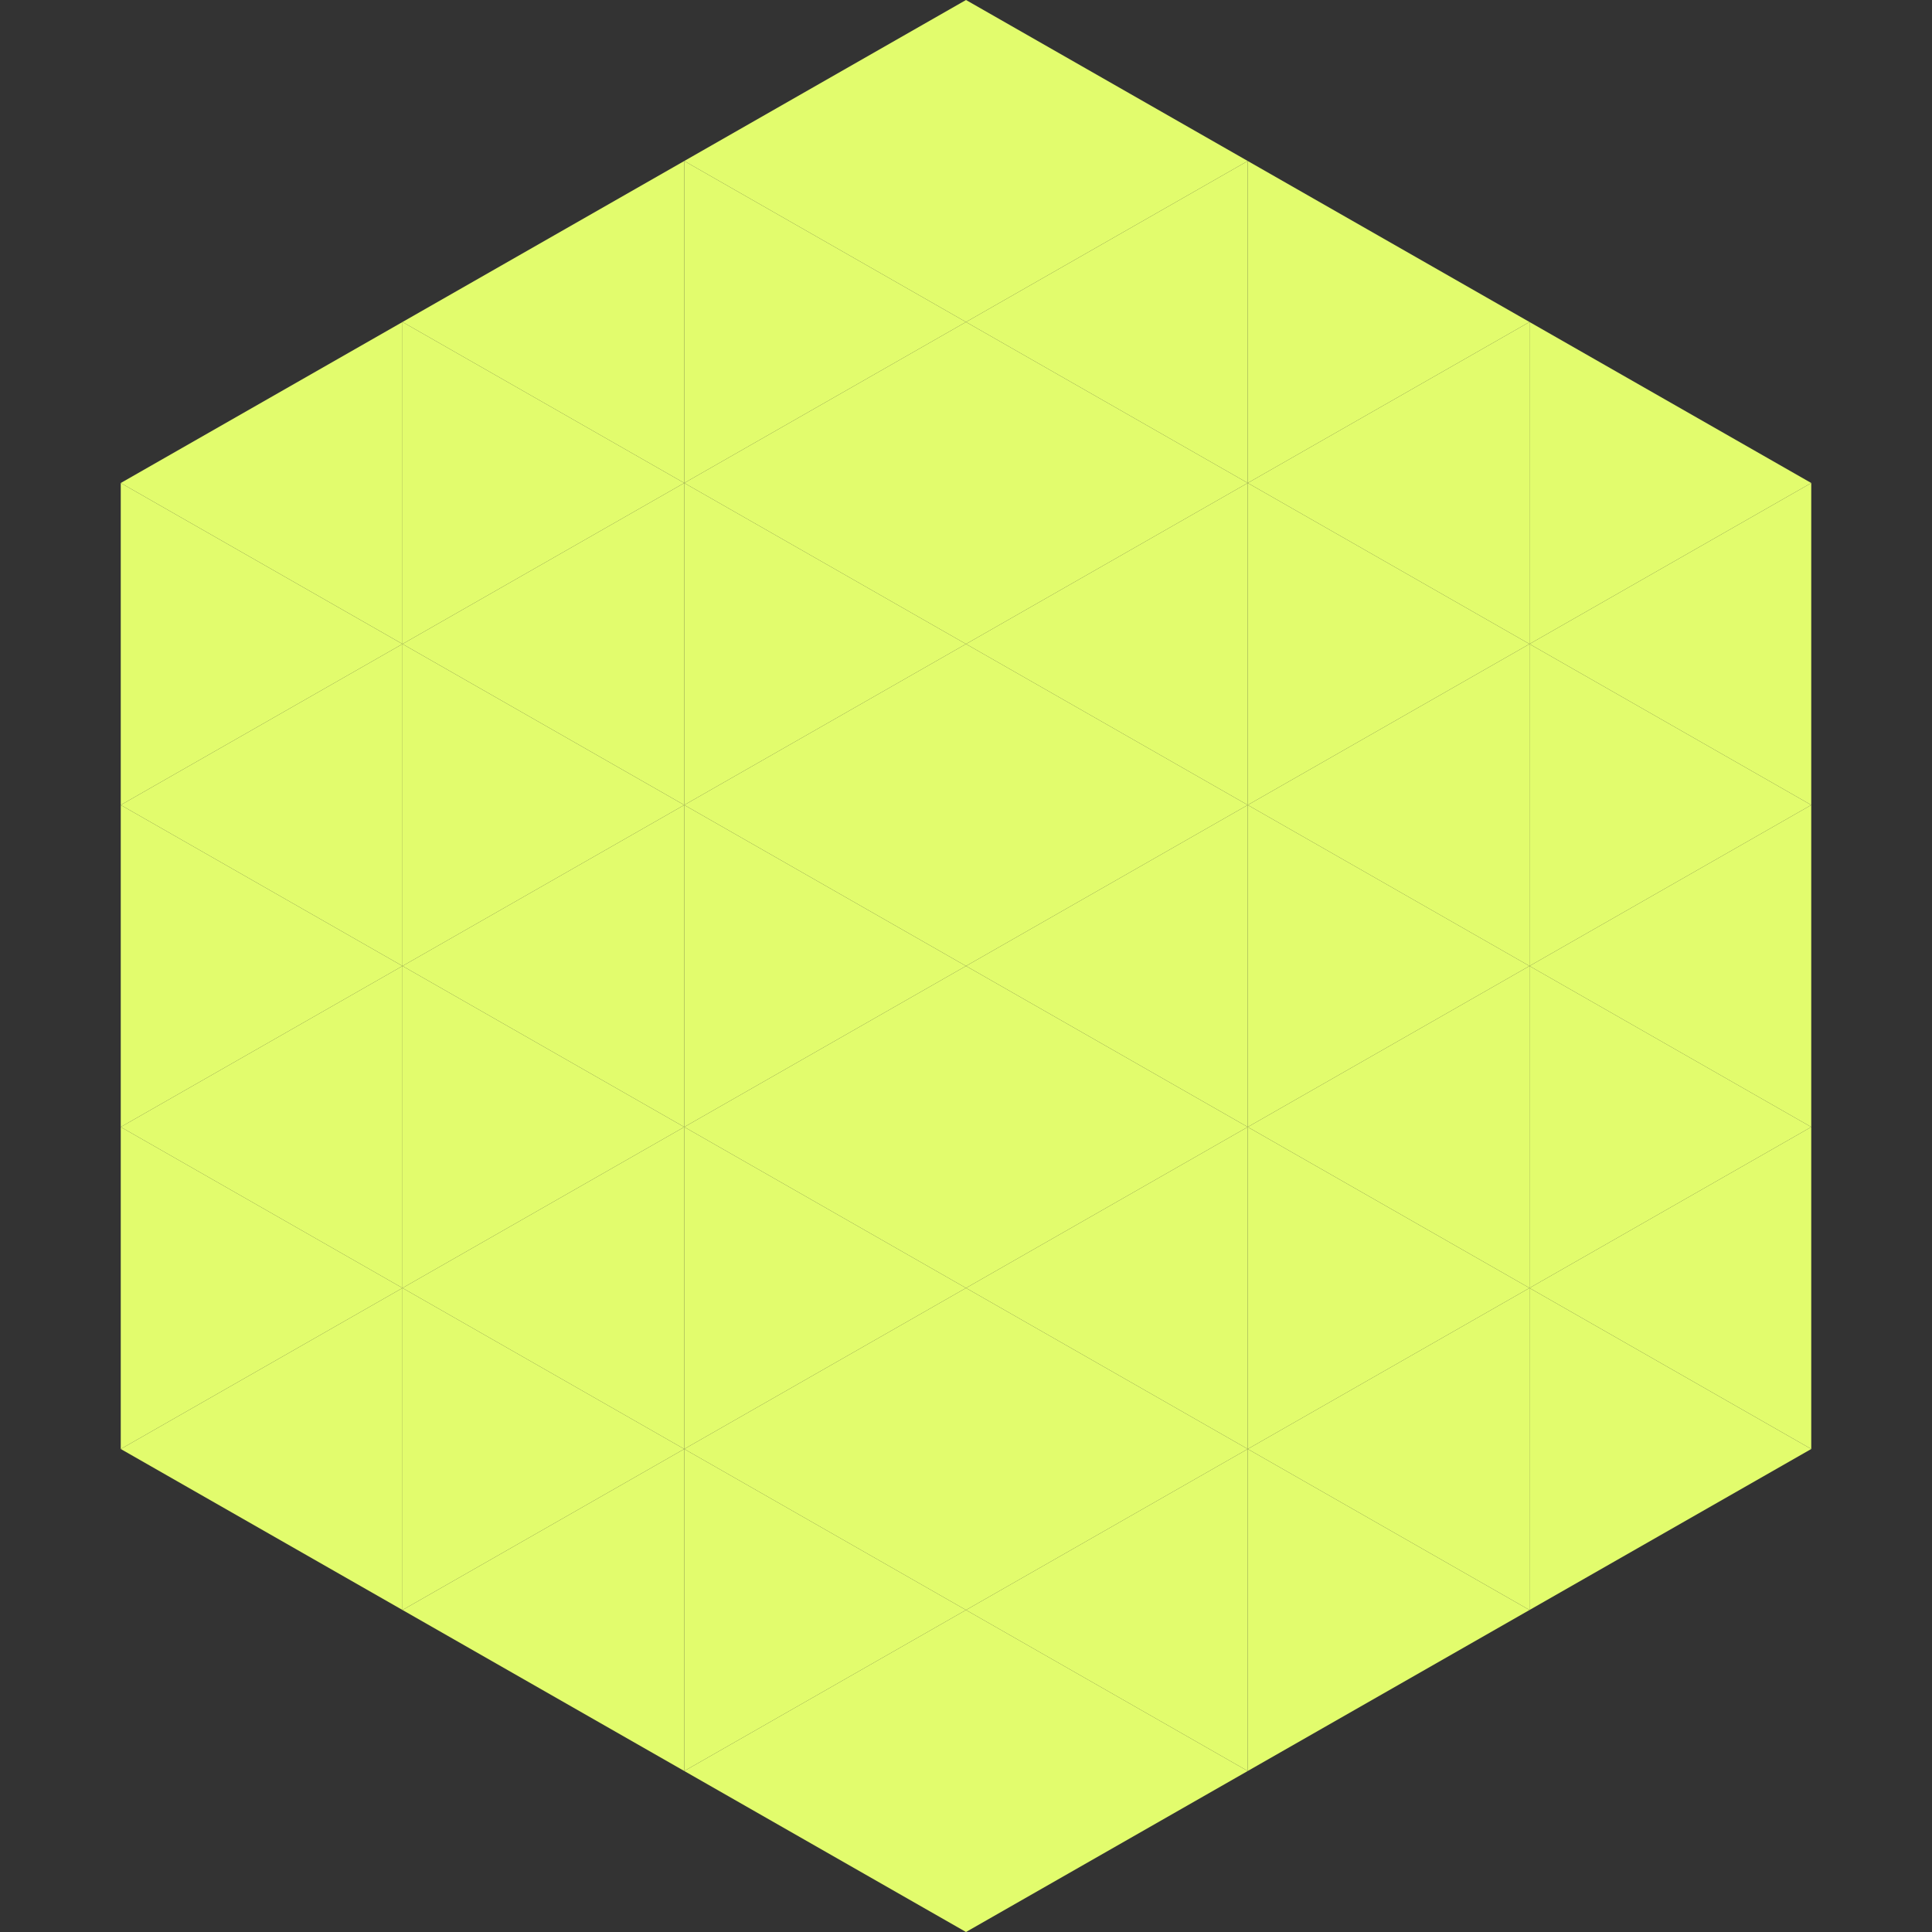 <?xml version="1.0"?>
<!-- Generated by SVGo -->
<svg width="240" height="240"
     xmlns="http://www.w3.org/2000/svg"
     xmlns:xlink="http://www.w3.org/1999/xlink">
<rect width="100%" height="100%" fill="#333333" stroke="none"/>
<polygon points="50,40 15,60 50,80" style="fill:rgb(226,252,109)" />
<polygon points="190,40 225,60 190,80" style="fill:rgb(226,252,109)" />
<polygon points="15,60 50,80 15,100" style="fill:rgb(226,252,109)" />
<polygon points="225,60 190,80 225,100" style="fill:rgb(226,252,109)" />
<polygon points="50,80 15,100 50,120" style="fill:rgb(226,252,109)" />
<polygon points="190,80 225,100 190,120" style="fill:rgb(226,252,109)" />
<polygon points="15,100 50,120 15,140" style="fill:rgb(226,252,109)" />
<polygon points="225,100 190,120 225,140" style="fill:rgb(226,252,109)" />
<polygon points="50,120 15,140 50,160" style="fill:rgb(226,252,109)" />
<polygon points="190,120 225,140 190,160" style="fill:rgb(226,252,109)" />
<polygon points="15,140 50,160 15,180" style="fill:rgb(226,252,109)" />
<polygon points="225,140 190,160 225,180" style="fill:rgb(226,252,109)" />
<polygon points="50,160 15,180 50,200" style="fill:rgb(226,252,109)" />
<polygon points="190,160 225,180 190,200" style="fill:rgb(226,252,109)" />
<polygon points="15,180 50,200 15,220" style="fill:rgb(255,255,255); fill-opacity:0" />
<polygon points="225,180 190,200 225,220" style="fill:rgb(255,255,255); fill-opacity:0" />
<polygon points="50,0 85,20 50,40" style="fill:rgb(255,255,255); fill-opacity:0" />
<polygon points="190,0 155,20 190,40" style="fill:rgb(255,255,255); fill-opacity:0" />
<polygon points="85,20 50,40 85,60" style="fill:rgb(226,252,109)" />
<polygon points="155,20 190,40 155,60" style="fill:rgb(226,252,109)" />
<polygon points="50,40 85,60 50,80" style="fill:rgb(226,252,109)" />
<polygon points="190,40 155,60 190,80" style="fill:rgb(226,252,109)" />
<polygon points="85,60 50,80 85,100" style="fill:rgb(226,252,109)" />
<polygon points="155,60 190,80 155,100" style="fill:rgb(226,252,109)" />
<polygon points="50,80 85,100 50,120" style="fill:rgb(226,252,109)" />
<polygon points="190,80 155,100 190,120" style="fill:rgb(226,252,109)" />
<polygon points="85,100 50,120 85,140" style="fill:rgb(226,252,109)" />
<polygon points="155,100 190,120 155,140" style="fill:rgb(226,252,109)" />
<polygon points="50,120 85,140 50,160" style="fill:rgb(226,252,109)" />
<polygon points="190,120 155,140 190,160" style="fill:rgb(226,252,109)" />
<polygon points="85,140 50,160 85,180" style="fill:rgb(226,252,109)" />
<polygon points="155,140 190,160 155,180" style="fill:rgb(226,252,109)" />
<polygon points="50,160 85,180 50,200" style="fill:rgb(226,252,109)" />
<polygon points="190,160 155,180 190,200" style="fill:rgb(226,252,109)" />
<polygon points="85,180 50,200 85,220" style="fill:rgb(226,252,109)" />
<polygon points="155,180 190,200 155,220" style="fill:rgb(226,252,109)" />
<polygon points="120,0 85,20 120,40" style="fill:rgb(226,252,109)" />
<polygon points="120,0 155,20 120,40" style="fill:rgb(226,252,109)" />
<polygon points="85,20 120,40 85,60" style="fill:rgb(226,252,109)" />
<polygon points="155,20 120,40 155,60" style="fill:rgb(226,252,109)" />
<polygon points="120,40 85,60 120,80" style="fill:rgb(226,252,109)" />
<polygon points="120,40 155,60 120,80" style="fill:rgb(226,252,109)" />
<polygon points="85,60 120,80 85,100" style="fill:rgb(226,252,109)" />
<polygon points="155,60 120,80 155,100" style="fill:rgb(226,252,109)" />
<polygon points="120,80 85,100 120,120" style="fill:rgb(226,252,109)" />
<polygon points="120,80 155,100 120,120" style="fill:rgb(226,252,109)" />
<polygon points="85,100 120,120 85,140" style="fill:rgb(226,252,109)" />
<polygon points="155,100 120,120 155,140" style="fill:rgb(226,252,109)" />
<polygon points="120,120 85,140 120,160" style="fill:rgb(226,252,109)" />
<polygon points="120,120 155,140 120,160" style="fill:rgb(226,252,109)" />
<polygon points="85,140 120,160 85,180" style="fill:rgb(226,252,109)" />
<polygon points="155,140 120,160 155,180" style="fill:rgb(226,252,109)" />
<polygon points="120,160 85,180 120,200" style="fill:rgb(226,252,109)" />
<polygon points="120,160 155,180 120,200" style="fill:rgb(226,252,109)" />
<polygon points="85,180 120,200 85,220" style="fill:rgb(226,252,109)" />
<polygon points="155,180 120,200 155,220" style="fill:rgb(226,252,109)" />
<polygon points="120,200 85,220 120,240" style="fill:rgb(226,252,109)" />
<polygon points="120,200 155,220 120,240" style="fill:rgb(226,252,109)" />
<polygon points="85,220 120,240 85,260" style="fill:rgb(255,255,255); fill-opacity:0" />
<polygon points="155,220 120,240 155,260" style="fill:rgb(255,255,255); fill-opacity:0" />
</svg>
